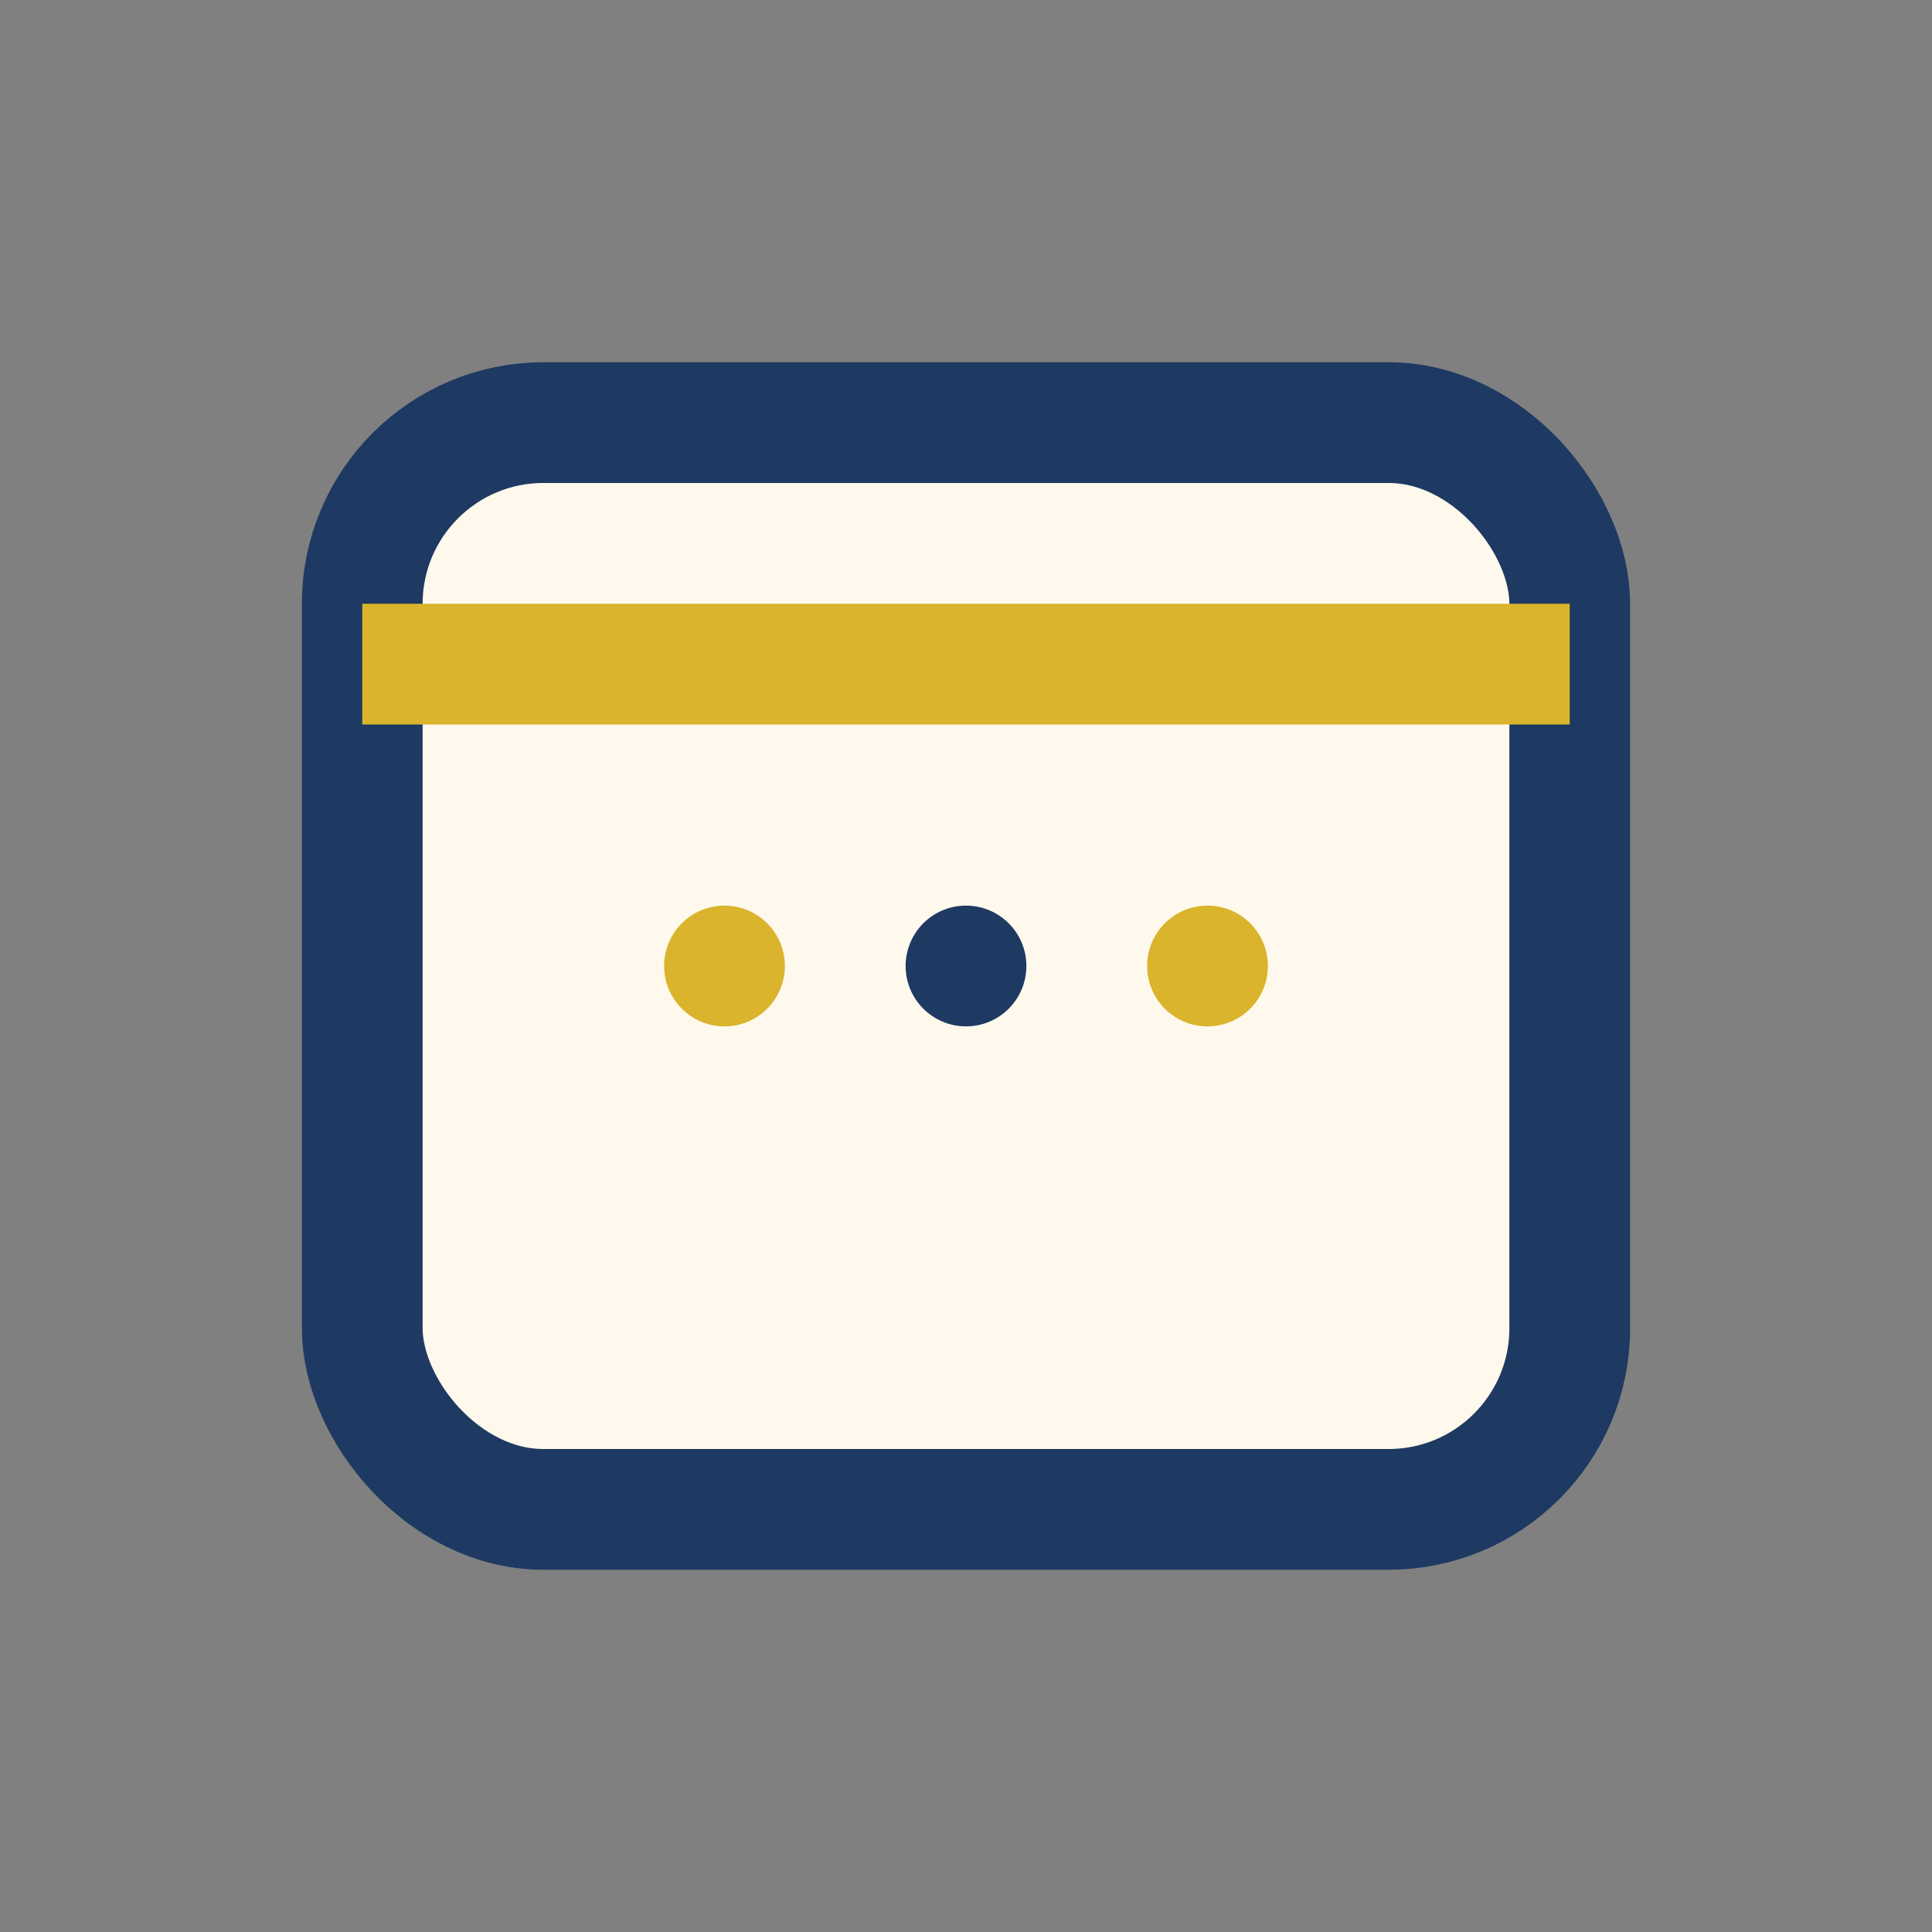 <?xml version="1.0" encoding="UTF-8"?>
<svg xmlns="http://www.w3.org/2000/svg" width="32" height="32" viewBox="0 0 32 32"><rect x="0" y="0" width="32" height="32" fill="#808080" stroke="none"/><rect x="6" y="7" width="20" height="18" rx="3" fill="#FFF8EC" stroke="#1E3A62" stroke-width="2"/><rect x="6" y="10" width="20" height="2" fill="#D9B42C"/><circle cx="12" cy="16" r="1" fill="#D9B42C"/><circle cx="16" cy="16" r="1" fill="#1E3A62"/><circle cx="20" cy="16" r="1" fill="#D9B42C"/></svg>